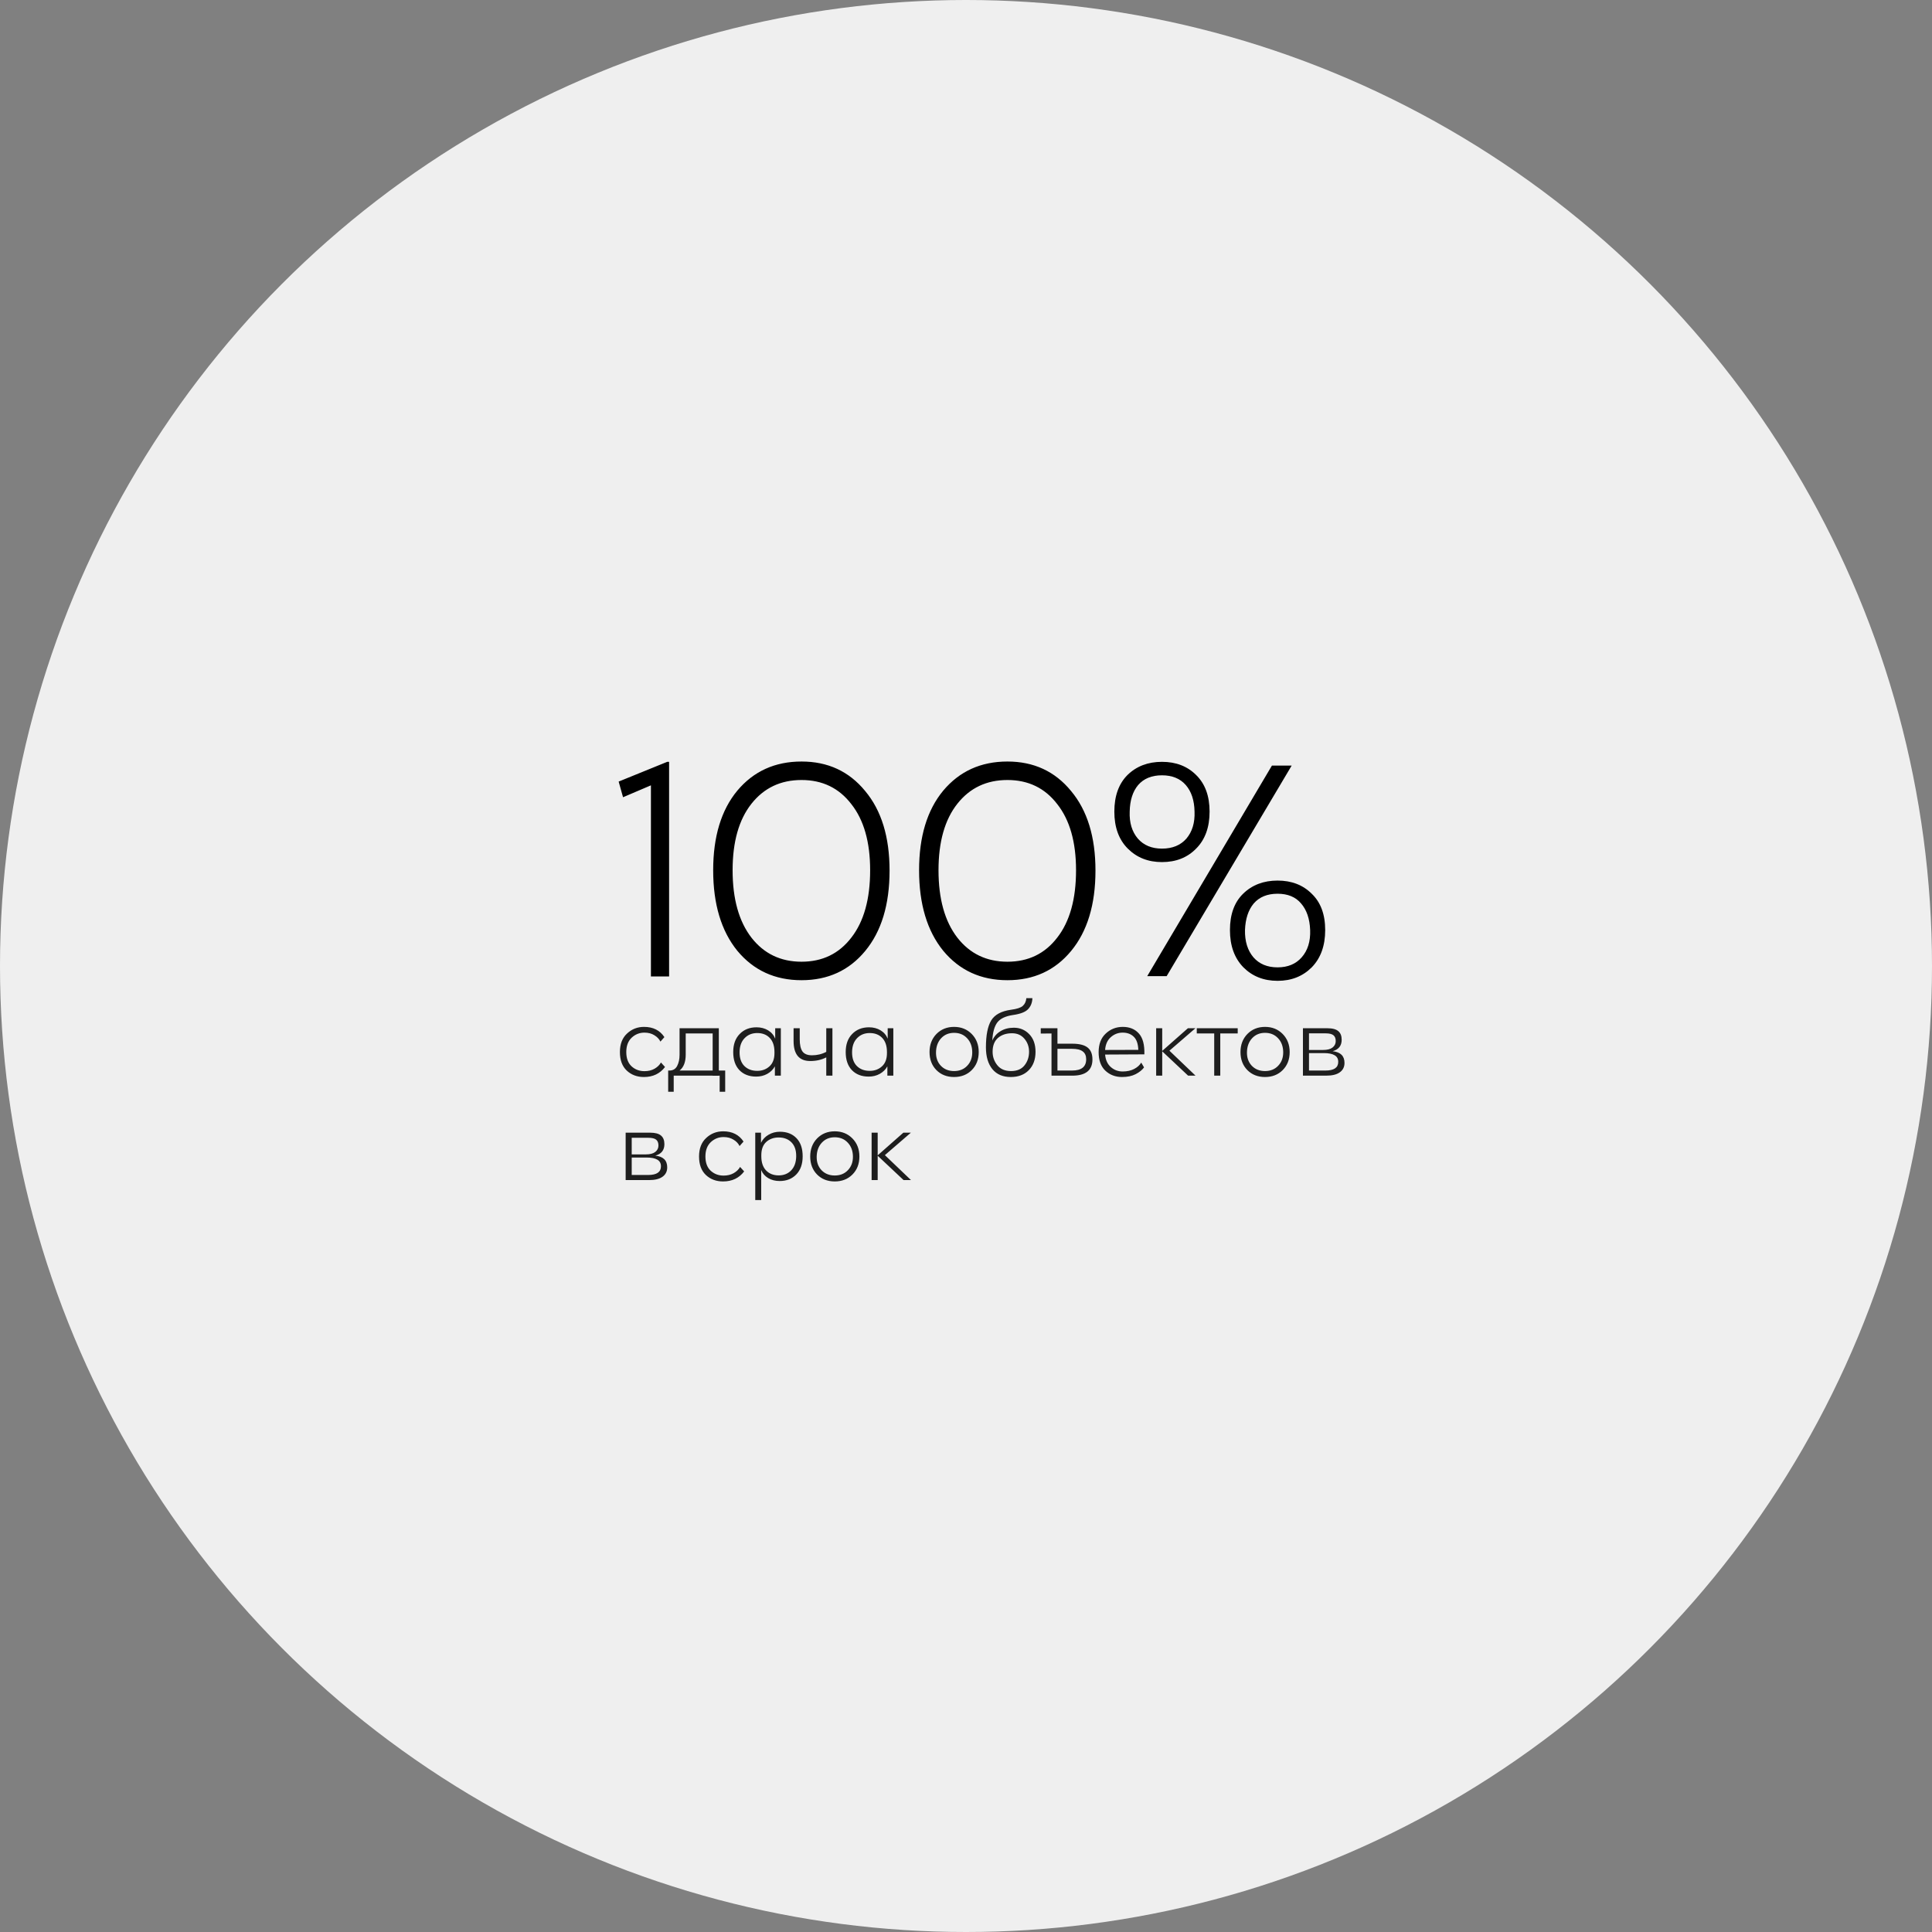 <?xml version="1.0" encoding="UTF-8"?> <svg xmlns="http://www.w3.org/2000/svg" width="370" height="370" viewBox="0 0 370 370" fill="none"><rect x="0" y="0" width="370" height="370" fill="#808080" stroke="none"/> <circle cx="185" cy="185" r="185" fill="#EFEFEF"></circle> <path d="M127.78 145.9H128.14V187H124.66V150.4L119.32 152.68L118.48 149.68L127.78 145.9ZM153.502 187.72C148.422 187.72 144.322 185.84 141.202 182.08C138.122 178.28 136.582 173.14 136.582 166.66C136.582 160.22 138.122 155.14 141.202 151.42C144.322 147.7 148.422 145.84 153.502 145.84C158.542 145.84 162.602 147.72 165.682 151.48C168.802 155.2 170.362 160.28 170.362 166.72C170.362 173.24 168.802 178.38 165.682 182.14C162.602 185.86 158.542 187.72 153.502 187.72ZM143.902 179.56C146.302 182.64 149.502 184.18 153.502 184.18C157.502 184.18 160.682 182.64 163.042 179.56C165.442 176.48 166.642 172.18 166.642 166.66C166.642 161.26 165.442 157.04 163.042 154C160.682 150.92 157.502 149.38 153.502 149.38C149.502 149.38 146.302 150.9 143.902 153.94C141.502 156.98 140.302 161.22 140.302 166.66C140.302 172.14 141.502 176.44 143.902 179.56ZM192.935 187.72C187.855 187.72 183.755 185.84 180.635 182.08C177.555 178.28 176.015 173.14 176.015 166.66C176.015 160.22 177.555 155.14 180.635 151.42C183.755 147.7 187.855 145.84 192.935 145.84C197.975 145.84 202.035 147.72 205.115 151.48C208.235 155.2 209.795 160.28 209.795 166.72C209.795 173.24 208.235 178.38 205.115 182.14C202.035 185.86 197.975 187.72 192.935 187.72ZM183.335 179.56C185.735 182.64 188.935 184.18 192.935 184.18C196.935 184.18 200.115 182.64 202.475 179.56C204.875 176.48 206.075 172.18 206.075 166.66C206.075 161.26 204.875 157.04 202.475 154C200.115 150.92 196.935 149.38 192.935 149.38C188.935 149.38 185.735 150.9 183.335 153.94C180.935 156.98 179.735 161.22 179.735 166.66C179.735 172.14 180.935 176.44 183.335 179.56ZM222.529 165.1C219.889 165.1 217.709 164.24 215.989 162.52C214.269 160.8 213.409 158.44 213.409 155.44C213.409 152.44 214.249 150.1 215.929 148.42C217.649 146.74 219.849 145.9 222.529 145.9C225.209 145.9 227.389 146.74 229.069 148.42C230.789 150.1 231.649 152.44 231.649 155.44C231.649 158.44 230.789 160.8 229.069 162.52C227.389 164.24 225.209 165.1 222.529 165.1ZM247.369 146.62L223.429 186.94H219.709L243.589 146.62H247.369ZM222.529 162.52C224.529 162.52 226.089 161.88 227.209 160.6C228.329 159.28 228.849 157.56 228.769 155.44C228.729 153.28 228.169 151.58 227.089 150.34C226.009 149.1 224.489 148.48 222.529 148.48C220.569 148.48 219.049 149.1 217.969 150.34C216.929 151.58 216.389 153.28 216.349 155.44C216.269 157.56 216.789 159.28 217.909 160.6C219.029 161.88 220.569 162.52 222.529 162.52ZM251.209 185.26C249.489 186.98 247.309 187.84 244.669 187.84C242.029 187.84 239.849 186.98 238.129 185.26C236.409 183.5 235.549 181.12 235.549 178.12C235.549 175.12 236.389 172.8 238.069 171.16C239.789 169.48 241.989 168.64 244.669 168.64C247.349 168.64 249.529 169.48 251.209 171.16C252.929 172.8 253.789 175.12 253.789 178.12C253.789 181.12 252.929 183.5 251.209 185.26ZM240.049 183.34C241.169 184.62 242.709 185.26 244.669 185.26C246.629 185.26 248.169 184.62 249.289 183.34C250.449 182.02 250.989 180.28 250.909 178.12C250.829 175.96 250.249 174.26 249.169 173.02C248.129 171.78 246.629 171.16 244.669 171.16C242.709 171.16 241.189 171.78 240.109 173.02C239.069 174.26 238.509 175.96 238.429 178.12C238.389 180.28 238.929 182.02 240.049 183.34Z" fill="black"></path> <path d="M123.32 206.26C122 206.26 120.9 205.847 120.02 205.02C119.153 204.193 118.72 203.013 118.72 201.48C118.72 199.96 119.173 198.78 120.08 197.94C120.987 197.087 122.073 196.66 123.34 196.66C125.073 196.66 126.373 197.313 127.24 198.62L126.48 199.48C126.24 198.987 125.853 198.58 125.32 198.26C124.787 197.927 124.153 197.76 123.42 197.76C122.473 197.76 121.653 198.087 120.96 198.74C120.28 199.393 119.94 200.307 119.94 201.48C119.94 202.667 120.273 203.573 120.94 204.2C121.62 204.827 122.447 205.14 123.42 205.14C124.153 205.14 124.793 204.987 125.34 204.68C125.9 204.36 126.313 203.96 126.58 203.48L127.36 204.34C126.387 205.62 125.04 206.26 123.32 206.26ZM137.663 205.02H138.883V209.08H137.823V206H137.663V206.02H136.483V206H129.023V209.08H127.963V205.02H128.203C128.883 205.02 129.377 204.727 129.683 204.14C129.99 203.553 130.143 202.84 130.143 202V196.92H137.663V205.02ZM130.143 205.02H136.483V197.92H131.323V201.96C131.323 203.387 130.93 204.407 130.143 205.02ZM148.459 196.92H149.539V206H148.399V204.22C148.066 204.82 147.579 205.3 146.939 205.66C146.313 206.007 145.606 206.18 144.819 206.18C143.473 206.18 142.399 205.767 141.599 204.94C140.813 204.113 140.419 202.96 140.419 201.48C140.419 200.013 140.833 198.86 141.659 198.02C142.486 197.167 143.559 196.74 144.879 196.74C145.719 196.74 146.459 196.933 147.099 197.32C147.739 197.707 148.193 198.24 148.459 198.92V196.92ZM148.319 201.68V201.48C148.319 200.307 148.019 199.407 147.419 198.78C146.819 198.153 146.019 197.84 145.019 197.84C144.033 197.84 143.226 198.167 142.599 198.82C141.973 199.46 141.653 200.347 141.639 201.48C141.626 202.627 141.926 203.513 142.539 204.14C143.166 204.767 143.993 205.08 145.019 205.08C145.953 205.08 146.733 204.793 147.359 204.22C147.999 203.647 148.319 202.8 148.319 201.68ZM158.239 196.92H159.419V206H158.239V202.5C157.332 202.967 156.312 203.2 155.179 203.2C153.046 203.2 151.979 201.92 151.979 199.36V196.92H153.159V199.04C153.159 200.08 153.332 200.853 153.679 201.36C154.039 201.853 154.646 202.1 155.499 202.1C156.499 202.1 157.412 201.88 158.239 201.44V196.92ZM170.002 196.92H171.082V206H169.942V204.22C169.609 204.82 169.122 205.3 168.482 205.66C167.856 206.007 167.149 206.18 166.362 206.18C165.016 206.18 163.942 205.767 163.142 204.94C162.356 204.113 161.962 202.96 161.962 201.48C161.962 200.013 162.376 198.86 163.202 198.02C164.029 197.167 165.102 196.74 166.422 196.74C167.262 196.74 168.002 196.933 168.642 197.32C169.282 197.707 169.736 198.24 170.002 198.92V196.92ZM169.862 201.68V201.48C169.862 200.307 169.562 199.407 168.962 198.78C168.362 198.153 167.562 197.84 166.562 197.84C165.576 197.84 164.769 198.167 164.142 198.82C163.516 199.46 163.196 200.347 163.182 201.48C163.169 202.627 163.469 203.513 164.082 204.14C164.709 204.767 165.536 205.08 166.562 205.08C167.496 205.08 168.276 204.793 168.902 204.22C169.542 203.647 169.862 202.8 169.862 201.68ZM186.097 204.94C185.217 205.82 184.09 206.26 182.717 206.26C181.344 206.26 180.217 205.82 179.337 204.94C178.457 204.047 178.017 202.893 178.017 201.48C178.017 200.08 178.457 198.927 179.337 198.02C180.23 197.113 181.357 196.66 182.717 196.66C184.077 196.66 185.204 197.113 186.097 198.02C186.99 198.927 187.437 200.08 187.437 201.48C187.437 202.893 186.99 204.047 186.097 204.94ZM180.177 204.1C180.83 204.78 181.677 205.12 182.717 205.12C183.757 205.12 184.597 204.78 185.237 204.1C185.89 203.42 186.21 202.547 186.197 201.48C186.184 200.4 185.857 199.52 185.217 198.84C184.577 198.147 183.744 197.8 182.717 197.8C181.704 197.8 180.877 198.147 180.237 198.84C179.61 199.52 179.284 200.4 179.257 201.48C179.23 202.547 179.537 203.42 180.177 204.1ZM194.176 196.82C195.336 196.82 196.316 197.233 197.116 198.06C197.916 198.887 198.316 200.013 198.316 201.44C198.316 202.907 197.883 204.08 197.016 204.96C196.163 205.827 195.016 206.26 193.576 206.26C192.056 206.26 190.883 205.76 190.056 204.76C189.23 203.747 188.816 202.353 188.816 200.58C188.816 198.273 189.15 196.56 189.816 195.44C190.496 194.32 191.763 193.633 193.616 193.38C194.736 193.233 195.49 192.987 195.876 192.64C196.276 192.28 196.503 191.787 196.556 191.16H197.716C197.69 192.013 197.416 192.713 196.896 193.26C196.39 193.807 195.436 194.18 194.036 194.38C192.556 194.593 191.536 195.08 190.976 195.84C190.43 196.587 190.116 197.733 190.036 199.28C190.37 198.507 190.896 197.907 191.616 197.48C192.336 197.04 193.19 196.82 194.176 196.82ZM190.996 204C191.596 204.747 192.47 205.12 193.616 205.12C194.763 205.12 195.623 204.76 196.196 204.04C196.783 203.307 197.076 202.433 197.076 201.42C197.076 200.46 196.783 199.633 196.196 198.94C195.61 198.233 194.816 197.88 193.816 197.88C192.71 197.88 191.81 198.18 191.116 198.78C190.436 199.38 190.096 200.26 190.096 201.42C190.096 202.393 190.396 203.253 190.996 204ZM205.355 199.88C206.701 199.88 207.681 200.127 208.295 200.62C208.908 201.1 209.215 201.86 209.215 202.9C209.215 204.967 207.928 206 205.355 206H201.375V197.92L199.315 197.94V196.92H202.515V199.88H205.355ZM205.315 205.02C207.115 205.02 208.015 204.3 208.015 202.86C208.015 202.18 207.795 201.68 207.355 201.36C206.928 201.027 206.248 200.86 205.315 200.86H202.515V205.02H205.315ZM215.02 196.66C216.326 196.66 217.353 197.08 218.1 197.92C218.86 198.747 219.213 200.08 219.16 201.92L211.64 201.96C211.733 203 212.1 203.8 212.74 204.36C213.38 204.92 214.133 205.2 215 205.2C215.853 205.2 216.586 205.04 217.2 204.72C217.813 204.4 218.266 203.993 218.56 203.5L219.1 204.42C218.74 204.913 218.2 205.347 217.48 205.72C216.773 206.08 215.906 206.26 214.88 206.26C213.613 206.26 212.546 205.853 211.68 205.04C210.826 204.227 210.4 203.047 210.4 201.5C210.4 199.967 210.853 198.78 211.76 197.94C212.666 197.087 213.753 196.66 215.02 196.66ZM215 197.76C214.146 197.76 213.393 198.047 212.74 198.62C212.086 199.193 211.72 200.013 211.64 201.08L218 201.06C217.96 199.913 217.673 199.08 217.14 198.56C216.606 198.027 215.893 197.76 215 197.76ZM228.957 206H227.537L222.577 201.34V206H221.417V196.92H222.577V201.26L227.497 196.92H228.937L223.957 201.22L228.957 206ZM237.036 196.92V197.92H233.696V206H232.536V197.92H229.196V196.92H237.036ZM245.648 204.94C244.768 205.82 243.641 206.26 242.268 206.26C240.894 206.26 239.768 205.82 238.888 204.94C238.008 204.047 237.568 202.893 237.568 201.48C237.568 200.08 238.008 198.927 238.888 198.02C239.781 197.113 240.908 196.66 242.268 196.66C243.628 196.66 244.754 197.113 245.648 198.02C246.541 198.927 246.988 200.08 246.988 201.48C246.988 202.893 246.541 204.047 245.648 204.94ZM239.728 204.1C240.381 204.78 241.228 205.12 242.268 205.12C243.308 205.12 244.148 204.78 244.788 204.1C245.441 203.42 245.761 202.547 245.748 201.48C245.734 200.4 245.408 199.52 244.768 198.84C244.128 198.147 243.294 197.8 242.268 197.8C241.254 197.8 240.428 198.147 239.788 198.84C239.161 199.52 238.834 200.4 238.808 201.48C238.781 202.547 239.088 203.42 239.728 204.1ZM255.207 201.32C256.727 201.48 257.487 202.227 257.487 203.56C257.487 204.333 257.187 204.933 256.587 205.36C256 205.787 255.134 206 253.987 206H249.527V196.92H254.207C255.18 196.92 255.88 197.107 256.307 197.48C256.734 197.84 256.947 198.387 256.947 199.12C256.947 200.267 256.367 201 255.207 201.32ZM255.187 200.62C255.6 200.3 255.807 199.887 255.807 199.38C255.807 198.873 255.66 198.5 255.367 198.26C255.074 198.02 254.58 197.9 253.887 197.9H250.687V201.08H253.387C254.187 201.08 254.787 200.927 255.187 200.62ZM253.847 205.02C255.474 205.02 256.287 204.467 256.287 203.36C256.287 202.787 256.06 202.367 255.607 202.1C255.154 201.82 254.454 201.68 253.507 201.68H250.687V205.02H253.847ZM125.5 221.32C127.02 221.48 127.78 222.227 127.78 223.56C127.78 224.333 127.48 224.933 126.88 225.36C126.293 225.787 125.427 226 124.28 226H119.82V216.92H124.5C125.473 216.92 126.173 217.107 126.6 217.48C127.027 217.84 127.24 218.387 127.24 219.12C127.24 220.267 126.66 221 125.5 221.32ZM125.48 220.62C125.893 220.3 126.1 219.887 126.1 219.38C126.1 218.873 125.953 218.5 125.66 218.26C125.367 218.02 124.873 217.9 124.18 217.9H120.98V221.08H123.68C124.48 221.08 125.08 220.927 125.48 220.62ZM124.14 225.02C125.767 225.02 126.58 224.467 126.58 223.36C126.58 222.787 126.353 222.367 125.9 222.1C125.447 221.82 124.747 221.68 123.8 221.68H120.98V225.02H124.14ZM138.476 226.26C137.156 226.26 136.056 225.847 135.176 225.02C134.31 224.193 133.876 223.013 133.876 221.48C133.876 219.96 134.33 218.78 135.236 217.94C136.143 217.087 137.23 216.66 138.496 216.66C140.23 216.66 141.53 217.313 142.396 218.62L141.636 219.48C141.396 218.987 141.01 218.58 140.476 218.26C139.943 217.927 139.31 217.76 138.576 217.76C137.63 217.76 136.81 218.087 136.116 218.74C135.436 219.393 135.096 220.307 135.096 221.48C135.096 222.667 135.43 223.573 136.096 224.2C136.776 224.827 137.603 225.14 138.576 225.14C139.31 225.14 139.95 224.987 140.496 224.68C141.056 224.36 141.47 223.96 141.736 223.48L142.516 224.34C141.543 225.62 140.196 226.26 138.476 226.26ZM149.36 216.74C150.693 216.74 151.753 217.153 152.54 217.98C153.326 218.793 153.72 219.947 153.72 221.44C153.72 222.92 153.313 224.08 152.5 224.92C151.686 225.76 150.626 226.18 149.32 226.18C148.48 226.18 147.746 225.993 147.12 225.62C146.493 225.247 146.046 224.733 145.78 224.08V229.82H144.64V216.92H145.74V218.86C146.06 218.207 146.54 217.693 147.18 217.32C147.833 216.933 148.56 216.74 149.36 216.74ZM149.12 225.1C150.106 225.1 150.906 224.78 151.52 224.14C152.146 223.487 152.466 222.587 152.48 221.44C152.493 220.293 152.193 219.407 151.58 218.78C150.966 218.153 150.146 217.84 149.12 217.84C148.173 217.84 147.38 218.127 146.74 218.7C146.113 219.273 145.8 220.12 145.8 221.24V221.44C145.8 222.6 146.1 223.5 146.7 224.14C147.313 224.78 148.12 225.1 149.12 225.1ZM163.245 224.94C162.365 225.82 161.239 226.26 159.865 226.26C158.492 226.26 157.365 225.82 156.485 224.94C155.605 224.047 155.165 222.893 155.165 221.48C155.165 220.08 155.605 218.927 156.485 218.02C157.379 217.113 158.505 216.66 159.865 216.66C161.225 216.66 162.352 217.113 163.245 218.02C164.139 218.927 164.585 220.08 164.585 221.48C164.585 222.893 164.139 224.047 163.245 224.94ZM157.325 224.1C157.979 224.78 158.825 225.12 159.865 225.12C160.905 225.12 161.745 224.78 162.385 224.1C163.039 223.42 163.359 222.547 163.345 221.48C163.332 220.4 163.005 219.52 162.365 218.84C161.725 218.147 160.892 217.8 159.865 217.8C158.852 217.8 158.025 218.147 157.385 218.84C156.759 219.52 156.432 220.4 156.405 221.48C156.379 222.547 156.685 223.42 157.325 224.1ZM174.465 226H173.045L168.085 221.34V226H166.925V216.92H168.085V221.26L173.005 216.92H174.445L169.465 221.22L174.465 226Z" fill="#1E1E1E"></path> </svg> 